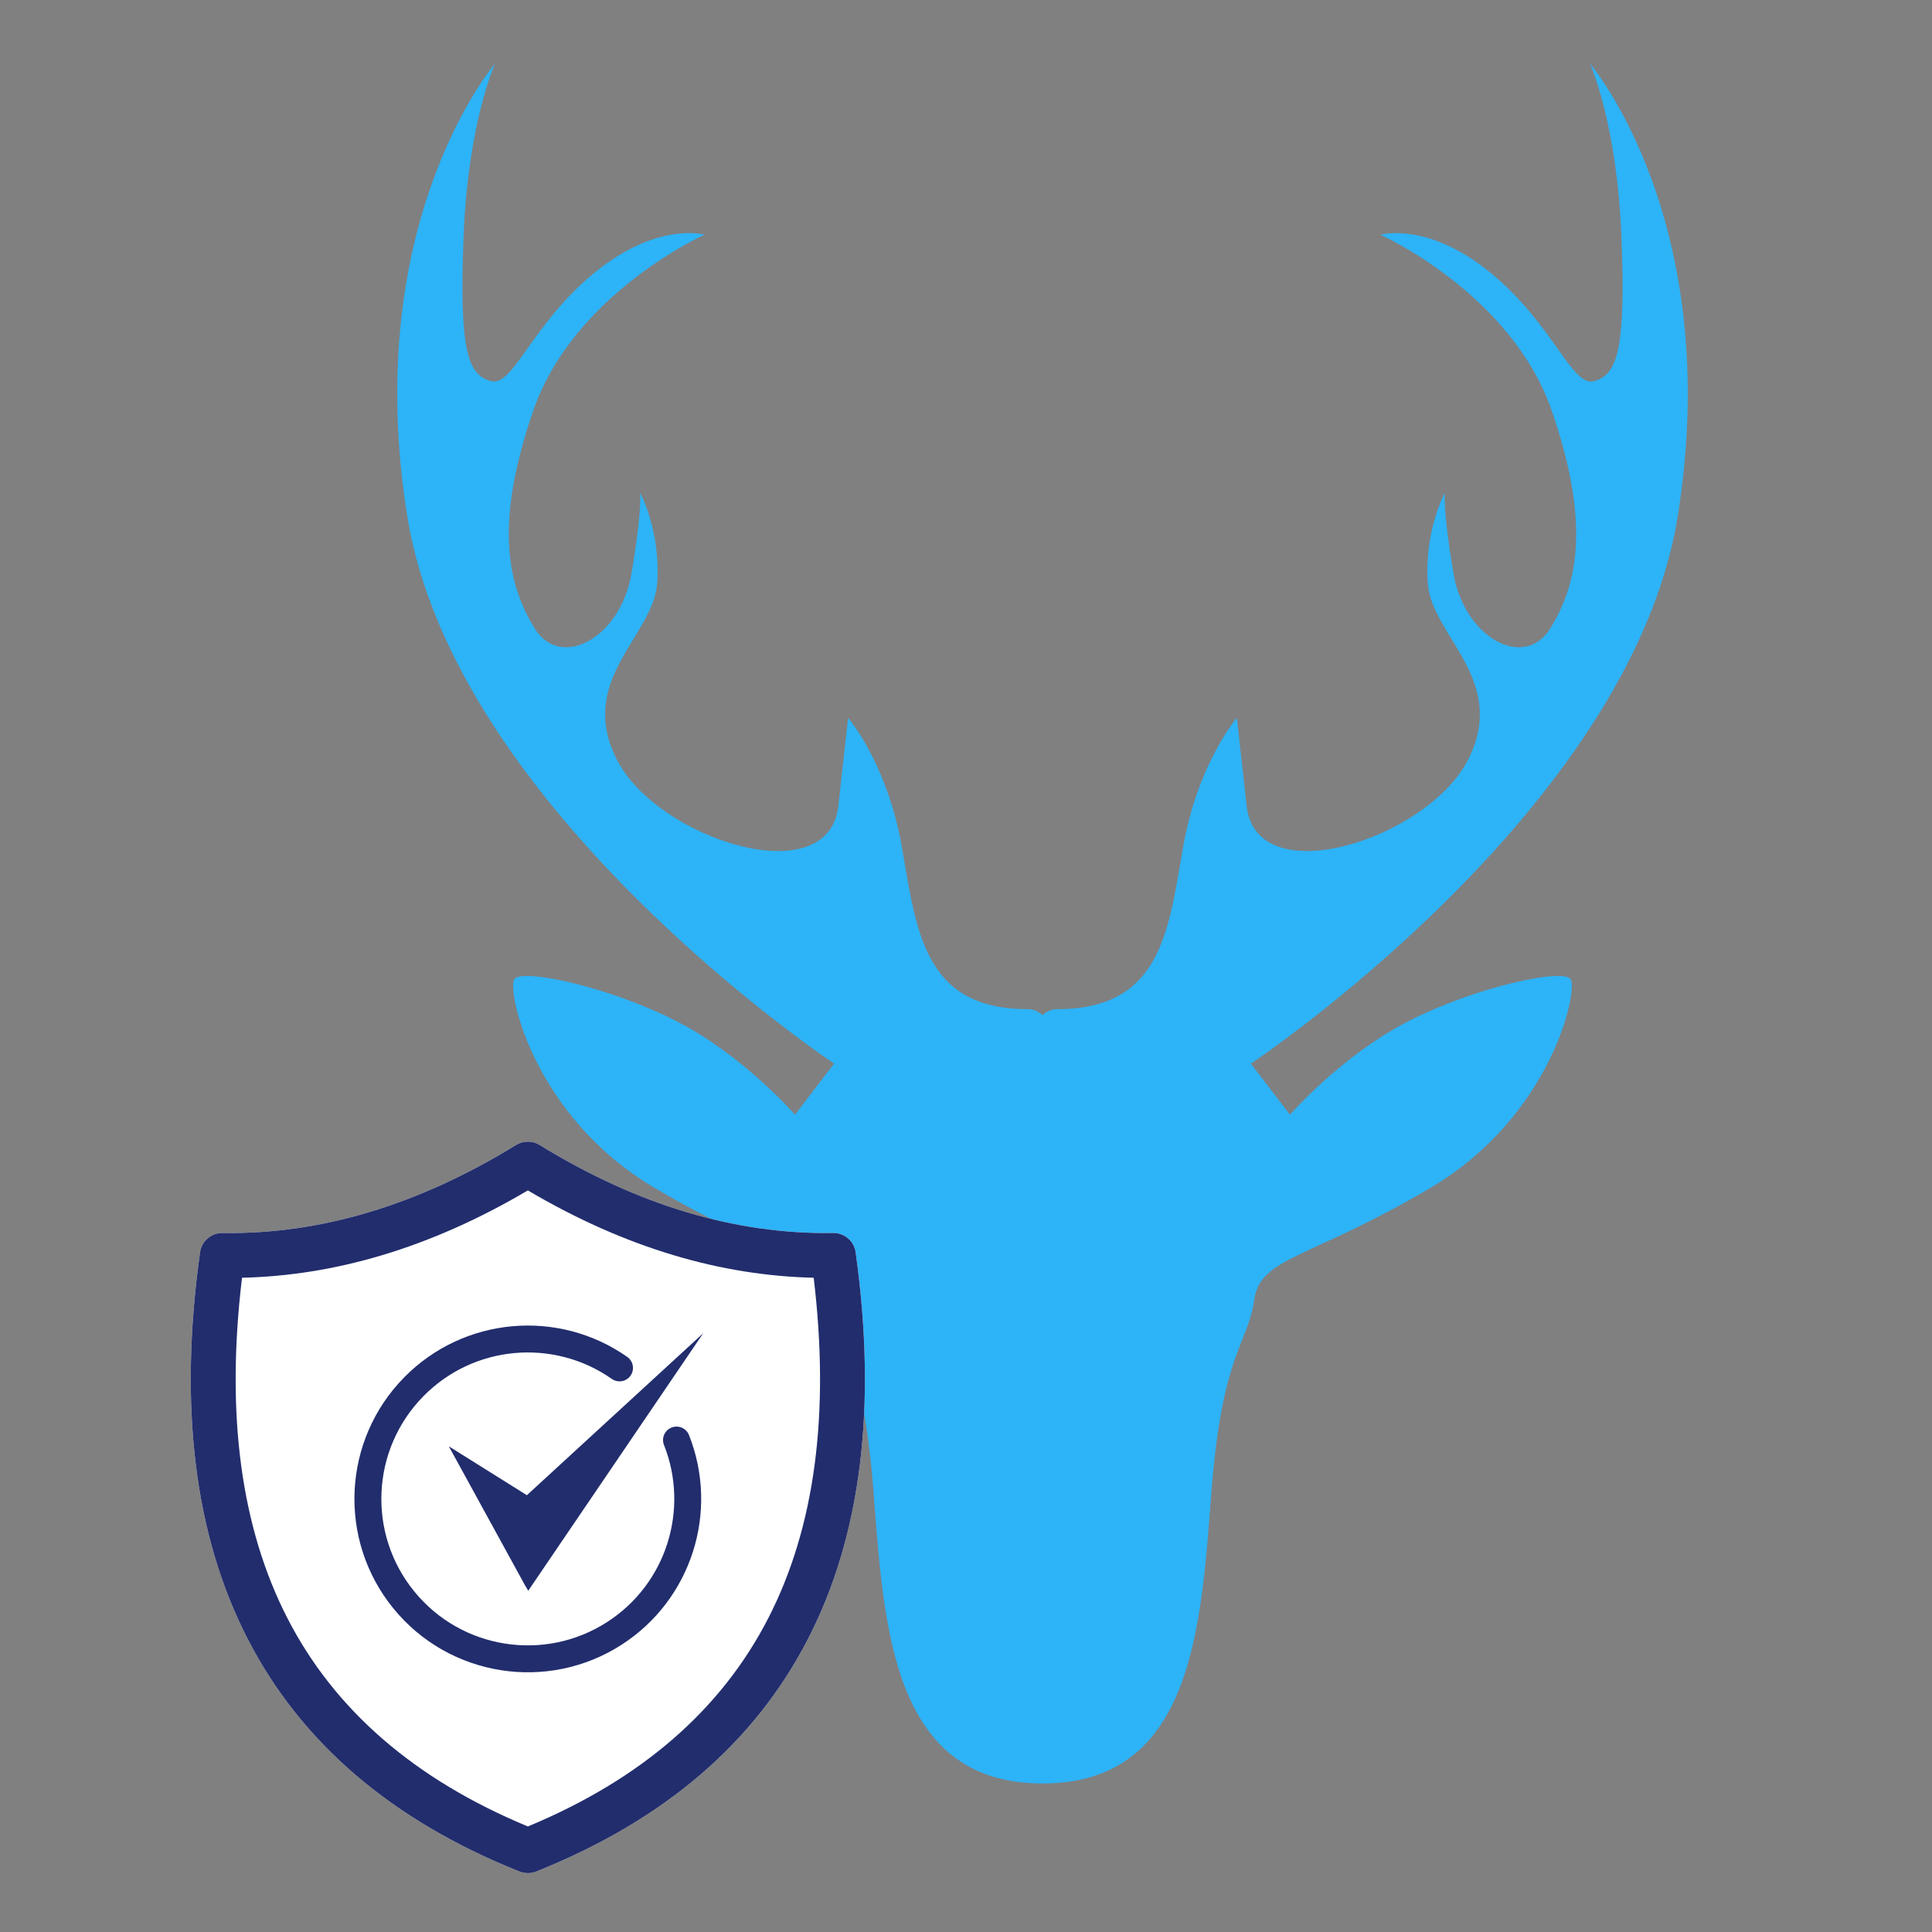 <?xml version="1.0" encoding="UTF-8"?>
<!DOCTYPE svg PUBLIC "-//W3C//DTD SVG 1.1//EN" "http://www.w3.org/Graphics/SVG/1.1/DTD/svg11.dtd">
<!-- Creator: CorelDRAW -->
<svg xmlns="http://www.w3.org/2000/svg" xml:space="preserve" width="8.467mm" height="8.467mm" version="1.1" style="shape-rendering:geometricPrecision; text-rendering:geometricPrecision; image-rendering:optimizeQuality; fill-rule:evenodd; clip-rule:evenodd"
viewBox="0 0 846.66 846.66"
 xmlns:xlink="http://www.w3.org/1999/xlink"
 xmlns:xodm="http://www.corel.com/coreldraw/odm/2003">
 <rect x="0" y="0" width="846.66" height="846.66" fill="#808080" stroke="none"/>
 <defs>
  <style type="text/css">
   <![CDATA[
    .fil0 {fill:#2DB3F7}
    .fil2 {fill:#222D6D;fill-rule:nonzero}
    .fil1 {fill:white;fill-rule:nonzero}
   ]]>
  </style>
 </defs>
 <g id="Layer_x0020_1">
  <path class="fil0" d="M456.85 781.57c-66.41,0 -69.5,-69.5 -74.14,-128.95 -4.63,-59.46 -15.89,-63.71 -18.62,-82.84 -2.73,-19.13 -23.9,-17.76 -77.18,-49.18 -53.28,-31.42 -64.9,-86.75 -61.48,-91.53 3.41,-4.79 41.66,3.41 71.04,18.44 29.37,15.03 51.91,40.99 51.91,40.99l17.15 -22.39c0,0 -166.33,-110.61 -187.06,-239.9 -20.73,-129.28 38.49,-198.36 38.49,-198.36 0,0 -11.85,25.65 -13.82,75.99 -1.97,50.33 1.97,60.2 11.84,63.16 9.87,2.96 17.77,-24.67 45.4,-47.37 27.64,-22.7 48.36,-16.78 48.36,-16.78 0,0 -57.24,25.66 -75,76.98 -17.77,51.32 -10.65,77.37 0.62,95.61 11.27,18.24 37.56,4.3 42.38,-24.13 4.82,-28.43 3.75,-35.4 3.75,-35.4 0,0 9.12,16.63 7.51,39.69 -1.61,23.06 -35.4,42.37 -17.7,77.24 17.7,34.86 92.79,58.99 97.08,20.38 4.29,-38.62 4.29,-38.62 4.29,-38.62 0,0 17.16,19.84 23.6,56.85 6.44,37.01 9.66,70.8 55.25,70.8 2.33,0 4.43,0.93 6.33,2.61 1.9,-1.68 4,-2.61 6.33,-2.61 45.59,0 48.81,-33.79 55.25,-70.8 6.44,-37.01 23.6,-56.85 23.6,-56.85 0,0 0,0 4.29,38.62 4.29,38.61 79.38,14.48 97.08,-20.38 17.7,-34.87 -16.09,-54.18 -17.7,-77.24 -1.62,-23.06 7.51,-39.69 7.51,-39.69 0,0 -1.07,6.97 3.75,35.4 4.82,28.43 31.11,42.37 42.38,24.13 11.26,-18.24 18.38,-44.29 0.62,-95.61 -17.77,-51.32 -75,-76.98 -75,-76.98 0,0 20.72,-5.92 48.35,16.78 27.63,22.7 35.53,50.33 45.4,47.37 9.87,-2.96 13.82,-12.83 11.85,-63.16 -1.98,-50.34 -13.82,-75.99 -13.82,-75.99 0,0 59.21,69.08 38.49,198.36 -20.73,129.29 -187.06,239.9 -187.06,239.9l17.14 22.39c0,0 22.55,-25.96 51.92,-40.99 29.37,-15.03 67.62,-23.23 71.04,-18.44 3.42,4.78 -8.2,60.11 -61.48,91.53 -53.28,31.42 -74.46,30.05 -77.19,49.18 -2.73,19.13 -13.98,23.38 -18.62,82.84 -4.63,59.45 -7.72,128.95 -74.13,128.95z"/>
  <path class="fil1" d="M364.56 540.35c5.11,-0.35 9.7,3.32 10.41,8.47 9.41,67.49 2.48,123.91 -20.79,169.23 -23.45,45.68 -63.19,79.72 -119.2,102.11 -0.91,0.36 -1.84,0.58 -2.76,0.67 -0.62,0.05 -1.18,0.05 -1.8,0 -0.93,-0.09 -1.85,-0.31 -2.76,-0.67 -56.02,-22.39 -95.76,-56.43 -119.21,-102.11 -23.26,-45.32 -30.19,-101.74 -20.79,-169.23 0.71,-5.15 5.3,-8.82 10.41,-8.47 21.15,0.27 42.35,-2.76 63.56,-9.1 21.44,-6.4 42.91,-16.21 64.42,-29.41 0.32,-0.2 0.64,-0.38 0.98,-0.55 1.31,-0.63 2.7,-0.95 4.09,-0.98l0.4 0c1.39,0.03 2.78,0.35 4.09,0.98 0.33,0.17 0.66,0.35 0.98,0.55 21.51,13.2 42.98,23.01 64.41,29.41 21.22,6.34 42.41,9.37 63.56,9.1z"/>
  <path class="fil2" d="M364.56 540.35c5.11,-0.35 9.7,3.32 10.41,8.47 9.41,67.49 2.48,123.91 -20.79,169.23 -23.45,45.68 -63.19,79.72 -119.2,102.11 -0.91,0.36 -1.84,0.58 -2.76,0.67 -0.62,0.05 -1.18,0.05 -1.8,0 -0.93,-0.09 -1.85,-0.31 -2.76,-0.67 -56.02,-22.39 -95.76,-56.43 -119.21,-102.11 -23.26,-45.32 -30.19,-101.74 -20.79,-169.23 0.71,-5.15 5.3,-8.82 10.41,-8.47 21.15,0.27 42.35,-2.76 63.56,-9.1 21.44,-6.4 42.91,-16.21 64.42,-29.41 0.32,-0.2 0.64,-0.38 0.98,-0.55 1.31,-0.63 2.7,-0.95 4.09,-0.98l0.4 0c1.39,0.03 2.78,0.35 4.09,0.98 0.33,0.17 0.66,0.35 0.98,0.55 21.51,13.2 42.98,23.01 64.41,29.41 21.22,6.34 42.41,9.37 63.56,9.1zm-27.87 168.77c20.42,-39.77 27.05,-89.5 19.89,-149.17 -20.47,-0.48 -40.88,-3.76 -61.2,-9.83 -21.44,-6.4 -42.79,-15.89 -64.06,-28.45 -21.27,12.56 -42.63,22.05 -64.06,28.45 -20.33,6.07 -40.73,9.35 -61.2,9.83 -7.16,59.67 -0.53,109.4 19.88,149.17 20.68,40.28 55.81,70.72 105.38,91.29 49.56,-20.57 84.69,-51.01 105.37,-91.29zm-61.82 -114.49c2.67,1.86 3.32,5.54 1.46,8.21 -1.86,2.66 -5.54,3.31 -8.21,1.45 -12.77,-8.96 -27.93,-12.68 -42.66,-11.34 -14.63,1.33 -28.84,7.68 -39.86,18.86 -11.5,11.66 -17.69,26.72 -18.41,42.03 -0.73,15.31 4.01,30.88 14.35,43.57 10.34,12.7 24.63,20.48 39.76,22.86 15.15,2.39 31.14,-0.62 44.89,-9.52 12.89,-8.35 21.87,-20.62 26.24,-34.29 4.41,-13.82 4.17,-29.08 -1.45,-43.22 -1.19,-3.02 0.28,-6.45 3.31,-7.65 3.02,-1.2 6.45,0.28 7.65,3.3 6.64,16.74 6.94,34.8 1.72,51.12 -5.19,16.22 -15.81,30.75 -31.05,40.63 -16.27,10.53 -35.2,14.1 -53.11,11.28 -17.94,-2.82 -34.87,-12.04 -47.11,-27.06 -12.24,-15.03 -17.84,-33.46 -16.99,-51.58 0.86,-18.12 8.18,-35.95 21.79,-49.75 13.04,-13.23 29.87,-20.74 47.21,-22.32 17.42,-1.59 35.35,2.82 50.47,13.42zm-44.97 99.79l-33.21 -60.6 34.21 21.42 77.28 -70.99 -76.69 112.86 -1.59 -2.69z"/>
 </g>
</svg>
